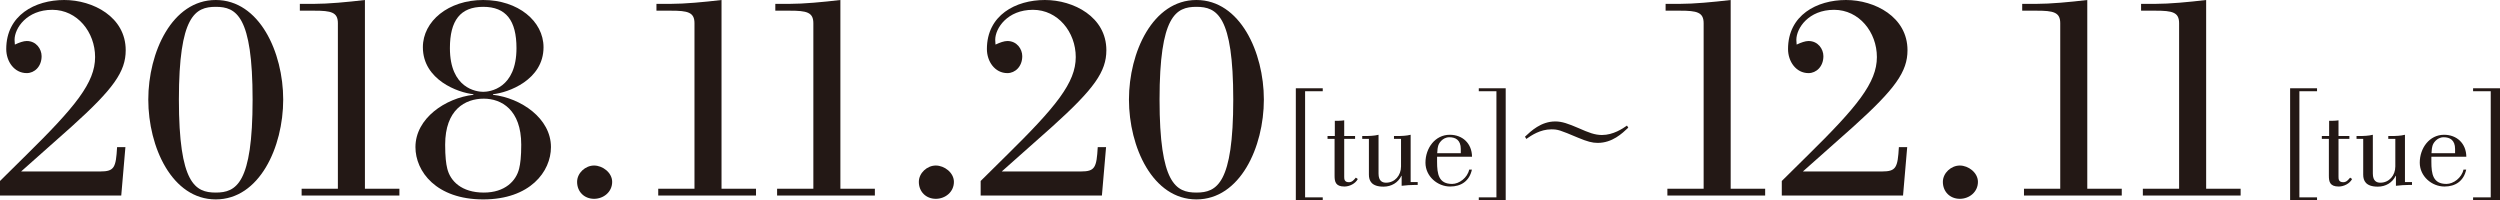 <!-- Generator: Adobe Illustrator 22.1.0, SVG Export Plug-In  -->
<svg version="1.1"
	 xmlns="http://www.w3.org/2000/svg" xmlns:xlink="http://www.w3.org/1999/xlink" xmlns:a="http://ns.adobe.com/AdobeSVGViewerExtensions/3.0/"
	 x="0px" y="0px" width="512.687px" height="41.081px" viewBox="0 0 512.687 41.081"
	 style="enable-background:new 0 0 512.687 41.081;" xml:space="preserve">
<style type="text/css">
	.st0{fill:#231815;}
</style>
<defs>
</defs>
<g>
	<g>
		<path class="st0" d="M24.865,40.101H0v-2.986l5.18-5.119c10.299-10.116,14.322-15.053,14.322-20.294
			c0-5.119-3.657-9.69-8.776-9.69c-5.241,0-7.74,3.778-7.74,6.155c0,0.366,0.061,0.671,0.061,0.976
			C3.961,8.715,4.814,8.41,5.485,8.41c1.95,0,3.047,1.646,3.047,3.107c0,2.134-1.462,3.475-3.047,3.475
			c-2.56,0-4.205-2.377-4.205-4.937C1.28,3.107,7.191,0,13.164,0c5.912,0,12.615,3.474,12.615,10.299
			c0,4.389-2.499,7.923-11.092,15.663l-10.36,9.202h16.211c2.925,0,3.23-0.792,3.474-4.997h1.706L24.865,40.101z"/>
		<path class="st0" d="M58.078,20.416c0,9.751-4.875,20.477-13.834,20.477c-8.958,0-13.834-10.726-13.834-20.477
			C30.41,10.726,35.285,0,44.244,0C53.203,0,58.078,10.726,58.078,20.416z M36.687,20.416c0,17.247,3.352,19.075,7.557,19.075
			s7.557-1.828,7.557-19.075c0-17.187-3.352-19.015-7.557-19.015S36.687,3.229,36.687,20.416z"/>
		<path class="st0" d="M61.856,40.101v-1.401h7.435V4.753c0-2.255-1.401-2.56-4.814-2.56H61.49V0.792h2.925
			c2.865,0,6.826-0.365,10.421-0.792v38.699h7.07v1.401H61.856z"/>
		<path class="st0" d="M85.197,30.167c0-5.912,6.155-10.056,11.884-10.727v-0.122c-3.108-0.305-10.36-2.925-10.36-9.629
			C86.72,4.327,91.961,0,99.092,0s12.372,4.327,12.372,9.689c0,6.704-7.252,9.324-10.36,9.629v0.122
			c5.729,0.671,11.884,4.814,11.884,10.727c0,4.997-4.266,10.726-13.895,10.726S85.197,35.164,85.197,30.167z M91.291,29.68
			c0,2.438,0.183,3.9,0.427,4.875c0.609,2.56,2.925,4.937,7.496,4.937c4.327,0,6.643-2.377,7.252-4.937
			c0.244-0.975,0.427-2.438,0.427-4.875c0-7.191-4.083-9.446-7.679-9.446C95.375,20.233,91.291,22.488,91.291,29.68z M105.917,9.872
			c0-5.667-2.133-8.471-6.826-8.471c-4.692,0-6.826,2.804-6.826,8.471c0,8.289,5.485,8.959,6.826,8.959
			S105.917,18.161,105.917,9.872z"/>
		<path class="st0" d="M118.349,37.297c0-1.828,1.706-3.352,3.474-3.352c1.767,0,3.717,1.463,3.717,3.352
			c0,2.072-1.767,3.474-3.717,3.474C119.812,40.771,118.349,39.309,118.349,37.297z"/>
		<path class="st0" d="M134.986,40.101v-1.401h7.435V4.753c0-2.255-1.401-2.56-4.814-2.56h-2.986V0.792h2.925
			c2.865,0,6.826-0.365,10.421-0.792v38.699h7.07v1.401H134.986z"/>
		<path class="st0" d="M159.363,40.101v-1.401h7.435V4.753c0-2.255-1.401-2.56-4.814-2.56h-2.986V0.792h2.925
			c2.865,0,6.826-0.365,10.421-0.792v38.699h7.07v1.401H159.363z"/>
		<path class="st0" d="M188.432,37.297c0-1.828,1.706-3.352,3.474-3.352c1.767,0,3.717,1.463,3.717,3.352
			c0,2.072-1.767,3.474-3.717,3.474C189.895,40.771,188.432,39.309,188.432,37.297z"/>
		<path class="st0" d="M225.973,40.101h-24.865v-2.986l5.18-5.119c10.299-10.116,14.322-15.053,14.322-20.294
			c0-5.119-3.657-9.69-8.776-9.69c-5.241,0-7.74,3.778-7.74,6.155c0,0.366,0.061,0.671,0.061,0.976
			c0.914-0.427,1.768-0.731,2.438-0.731c1.95,0,3.047,1.646,3.047,3.107c0,2.134-1.462,3.475-3.047,3.475
			c-2.56,0-4.205-2.377-4.205-4.937C202.388,3.107,208.299,0,214.272,0c5.912,0,12.615,3.474,12.615,10.299
			c0,4.389-2.499,7.923-11.092,15.663l-10.36,9.202h16.211c2.925,0,3.23-0.792,3.474-4.997h1.706L225.973,40.101z"/>
		<path class="st0" d="M259.187,20.416c0,9.751-4.875,20.477-13.834,20.477c-8.958,0-13.834-10.726-13.834-20.477
			c0-9.69,4.875-20.416,13.834-20.416C254.311,0,259.187,10.726,259.187,20.416z M237.795,20.416
			c0,17.247,3.352,19.075,7.557,19.075s7.557-1.828,7.557-19.075c0-17.187-3.352-19.015-7.557-19.015S237.795,3.229,237.795,20.416z
			"/>
		<path class="st0" d="M271.261,41.081h-5.52V18.103h5.52v0.607h-3.619v21.764h3.619V41.081z"/>
		<path class="st0" d="M272.245,27.893h1.494v-3.116c0.659,0,1.292,0,1.925-0.101v3.217h2.229v0.582h-2.229v7.751
			c0,0.456,0,1.14,0.962,1.14c0.659,0,1.013-0.456,1.418-0.937l0.405,0.278c-0.481,0.963-1.722,1.545-2.735,1.545
			c-1.824,0-2.026-0.987-2.026-2.203v-7.574h-1.444V27.893z"/>
		<path class="st0" d="M290.734,37.923h-0.532c-0.912,0-1.849,0.076-2.761,0.178v-2.052h-0.051
			c-0.659,1.393-2.026,2.229-3.673,2.229c-2.482,0-2.989-1.241-2.989-2.457v-7.346h-1.368v-0.582h0.507
			c0.937,0,1.925-0.025,2.837-0.254v7.954c0,1.545,0.785,1.874,1.545,1.874c1.798,0,3.065-1.494,3.065-3.318v-5.674h-1.444v-0.582
			h0.583c0.938,0,1.925-0.025,2.837-0.254v9.701h1.444V37.923z"/>
		<path class="st0" d="M301.85,34.782c-0.507,2.355-2.229,3.47-4.458,3.47c-2.583,0-5.066-2.077-5.066-4.889
			c0-2.988,1.976-5.725,4.99-5.725c2.583,0,4.534,1.748,4.56,4.509h-7.168v1.039c0,2.508,0.329,4.533,3.09,4.533
			c1.444,0,3.141-1.266,3.496-2.938H301.85z M299.57,31.413v-0.861c0-1.823-1.064-2.406-2.33-2.406c-1.52,0-2.204,1.419-2.254,1.596
			c-0.152,0.456-0.228,1.039-0.253,1.672H299.57z"/>
		<path class="st0" d="M303.261,40.474h3.619V18.71h-3.619v-0.607h5.52v22.979h-5.52V40.474z"/>
		<path class="st0" d="M327.633,29.304c-1.081,0-2.123-0.27-4.052-1.08c-3.666-1.544-4.09-1.698-5.441-1.698
			c-2.277,0-4.091,1.235-5.133,1.968l-0.27-0.463c1.235-1.157,3.28-3.126,6.213-3.126c1.351,0,2.585,0.425,4.824,1.39
			c2.007,0.888,3.28,1.39,4.747,1.39c2.315,0,4.245-1.312,5.132-1.93l0.27,0.424C332.65,27.374,330.644,29.304,327.633,29.304z"/>
		<path class="st0" d="M341.938,40.101v-1.401h7.435V4.753c0-2.255-1.401-2.56-4.814-2.56h-2.986V0.792h2.925
			c2.865,0,6.826-0.365,10.421-0.792v38.699h7.07v1.401H341.938z"/>
		<path class="st0" d="M390.266,40.101H365.4v-2.986l5.181-5.119c10.299-10.116,14.321-15.053,14.321-20.294
			c0-5.119-3.656-9.69-8.775-9.69c-5.241,0-7.74,3.778-7.74,6.155c0,0.366,0.061,0.671,0.061,0.976
			c0.914-0.427,1.768-0.731,2.438-0.731c1.95,0,3.047,1.646,3.047,3.107c0,2.134-1.462,3.475-3.047,3.475
			c-2.56,0-4.205-2.377-4.205-4.937C366.681,3.107,372.592,0,378.564,0c5.912,0,12.615,3.474,12.615,10.299
			c0,4.389-2.499,7.923-11.092,15.663l-10.36,9.202h16.211c2.925,0,3.23-0.792,3.474-4.997h1.706L390.266,40.101z"/>
		<path class="st0" d="M398.432,37.297c0-1.828,1.706-3.352,3.474-3.352s3.718,1.463,3.718,3.352c0,2.072-1.768,3.474-3.718,3.474
			C399.894,40.771,398.432,39.309,398.432,37.297z"/>
		<path class="st0" d="M415.068,40.101v-1.401h7.435V4.753c0-2.255-1.401-2.56-4.814-2.56h-2.986V0.792h2.925
			c2.865,0,6.826-0.365,10.421-0.792v38.699h7.07v1.401H415.068z"/>
		<path class="st0" d="M439.445,40.101v-1.401h7.435V4.753c0-2.255-1.401-2.56-4.814-2.56h-2.986V0.792h2.925
			c2.865,0,6.826-0.365,10.421-0.792v38.699h7.07v1.401H439.445z"/>
		<path class="st0" d="M475.166,41.081h-5.52V18.103h5.52v0.607h-3.619v21.764h3.619V41.081z"/>
		<path class="st0" d="M476.15,27.893h1.494v-3.116c0.659,0,1.292,0,1.925-0.101v3.217h2.229v0.582h-2.229v7.751
			c0,0.456,0,1.14,0.962,1.14c0.659,0,1.013-0.456,1.418-0.937l0.405,0.278c-0.481,0.963-1.722,1.545-2.735,1.545
			c-1.824,0-2.026-0.987-2.026-2.203v-7.574h-1.444V27.893z"/>
		<path class="st0" d="M494.639,37.923h-0.532c-0.912,0-1.849,0.076-2.761,0.178v-2.052h-0.05c-0.659,1.393-2.026,2.229-3.673,2.229
			c-2.482,0-2.989-1.241-2.989-2.457v-7.346h-1.368v-0.582h0.507c0.937,0,1.925-0.025,2.837-0.254v7.954
			c0,1.545,0.785,1.874,1.545,1.874c1.798,0,3.065-1.494,3.065-3.318v-5.674h-1.444v-0.582h0.583c0.938,0,1.925-0.025,2.837-0.254
			v9.701h1.444V37.923z"/>
		<path class="st0" d="M505.755,34.782c-0.507,2.355-2.229,3.47-4.458,3.47c-2.583,0-5.066-2.077-5.066-4.889
			c0-2.988,1.976-5.725,4.99-5.725c2.584,0,4.534,1.748,4.56,4.509h-7.168v1.039c0,2.508,0.33,4.533,3.09,4.533
			c1.444,0,3.141-1.266,3.496-2.938H505.755z M503.475,31.413v-0.861c0-1.823-1.064-2.406-2.33-2.406
			c-1.52,0-2.204,1.419-2.254,1.596c-0.152,0.456-0.228,1.039-0.253,1.672H503.475z"/>
		<path class="st0" d="M507.167,40.474h3.619V18.71h-3.619v-0.607h5.52v22.979h-5.52V40.474z"/>
	</g>
</g>
</svg>